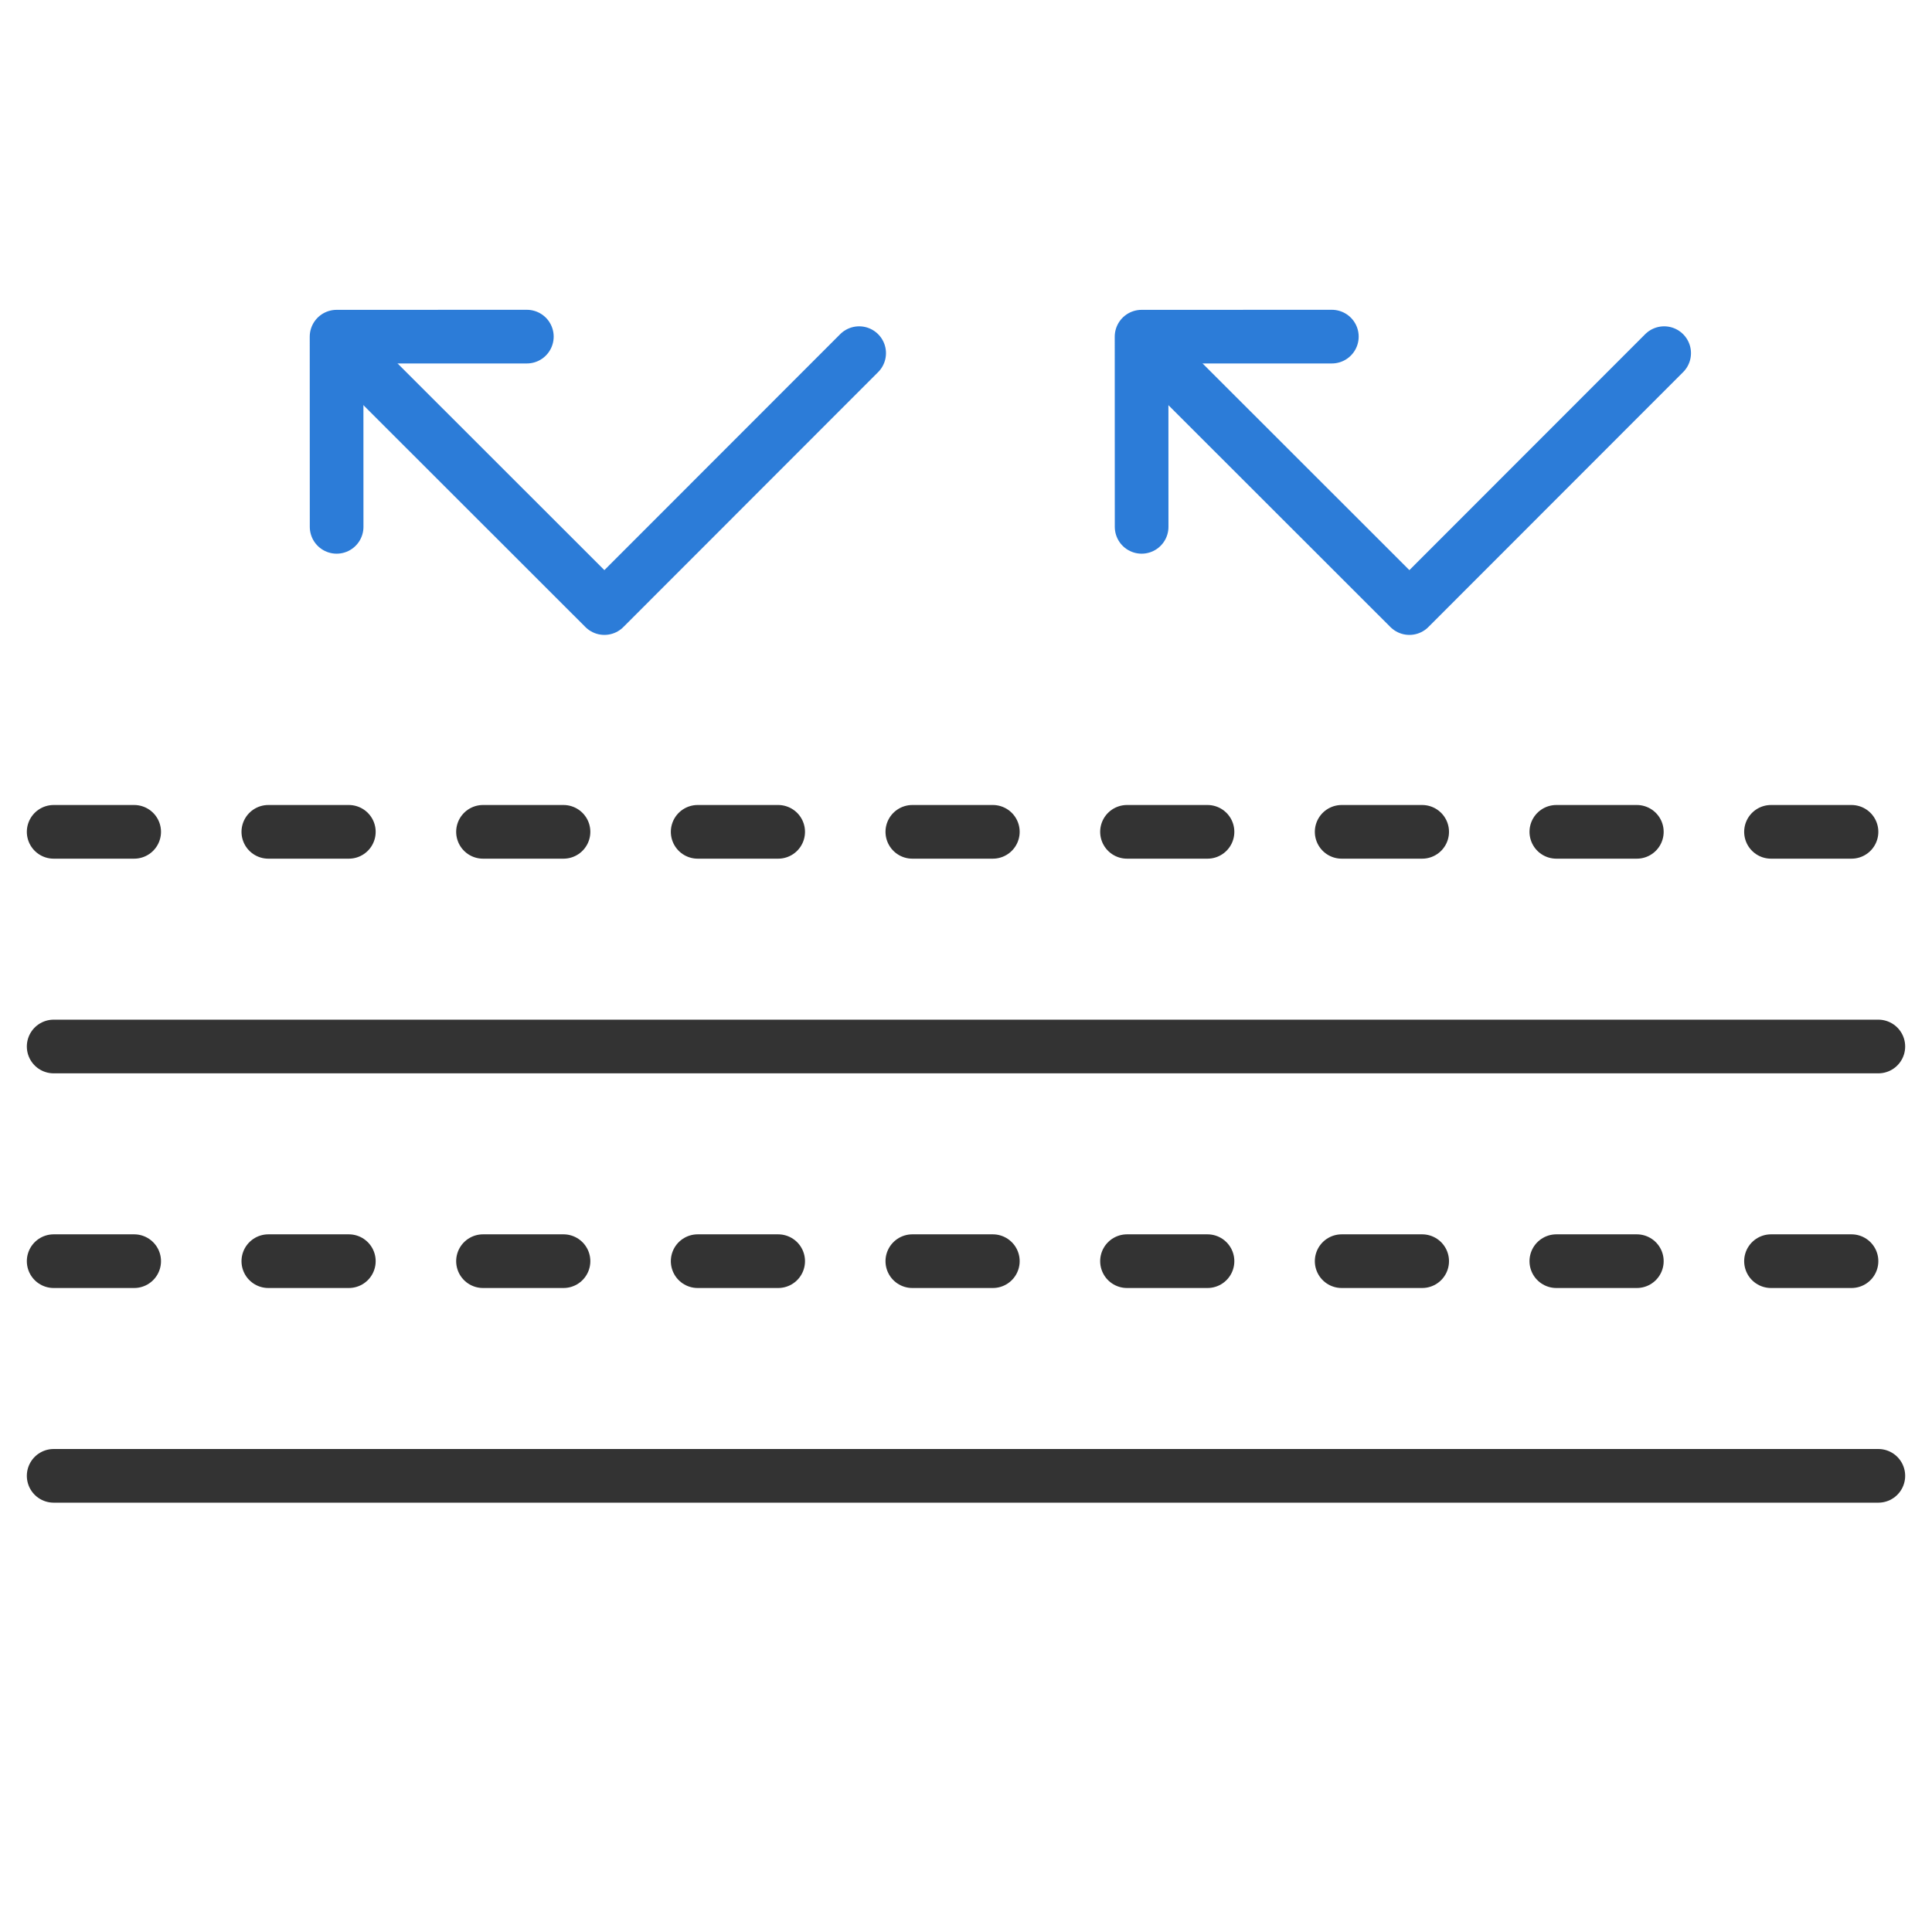 <svg width="72" height="72" viewBox="0 0 72 72" fill="none" xmlns="http://www.w3.org/2000/svg">
<path d="M2 39H70" stroke="#333333" stroke-width="2" stroke-linecap="round" stroke-linejoin="round"/>
<path d="M2 31L70 31" stroke="#333333" stroke-width="2" stroke-linecap="round" stroke-linejoin="round" stroke-dasharray="3 5"/>
<path d="M2 55H70" stroke="#333333" stroke-width="2" stroke-linecap="round" stroke-linejoin="round"/>
<path d="M2 47L70 47" stroke="#333333" stroke-width="2" stroke-linecap="round" stroke-linejoin="round" stroke-dasharray="3 5"/>
<path d="M43.018 13.161L52.524 22.661L62.018 13.161" stroke="#2C7CD8" stroke-width="2" stroke-miterlimit="10" stroke-linecap="round" stroke-linejoin="round"/>
<path d="M49.634 12.545L42.543 12.547L42.545 19.634" stroke="#2C7CD8" stroke-width="2" stroke-miterlimit="10" stroke-linecap="round" stroke-linejoin="round"/>
<path d="M13.018 13.161L22.524 22.661L32.018 13.161" stroke="#2C7CD8" stroke-width="2" stroke-miterlimit="10" stroke-linecap="round" stroke-linejoin="round"/>
<path d="M19.634 12.545L12.543 12.547L12.545 19.634" stroke="#2C7CD8" stroke-width="2" stroke-miterlimit="10" stroke-linecap="round" stroke-linejoin="round"/>
</svg>
